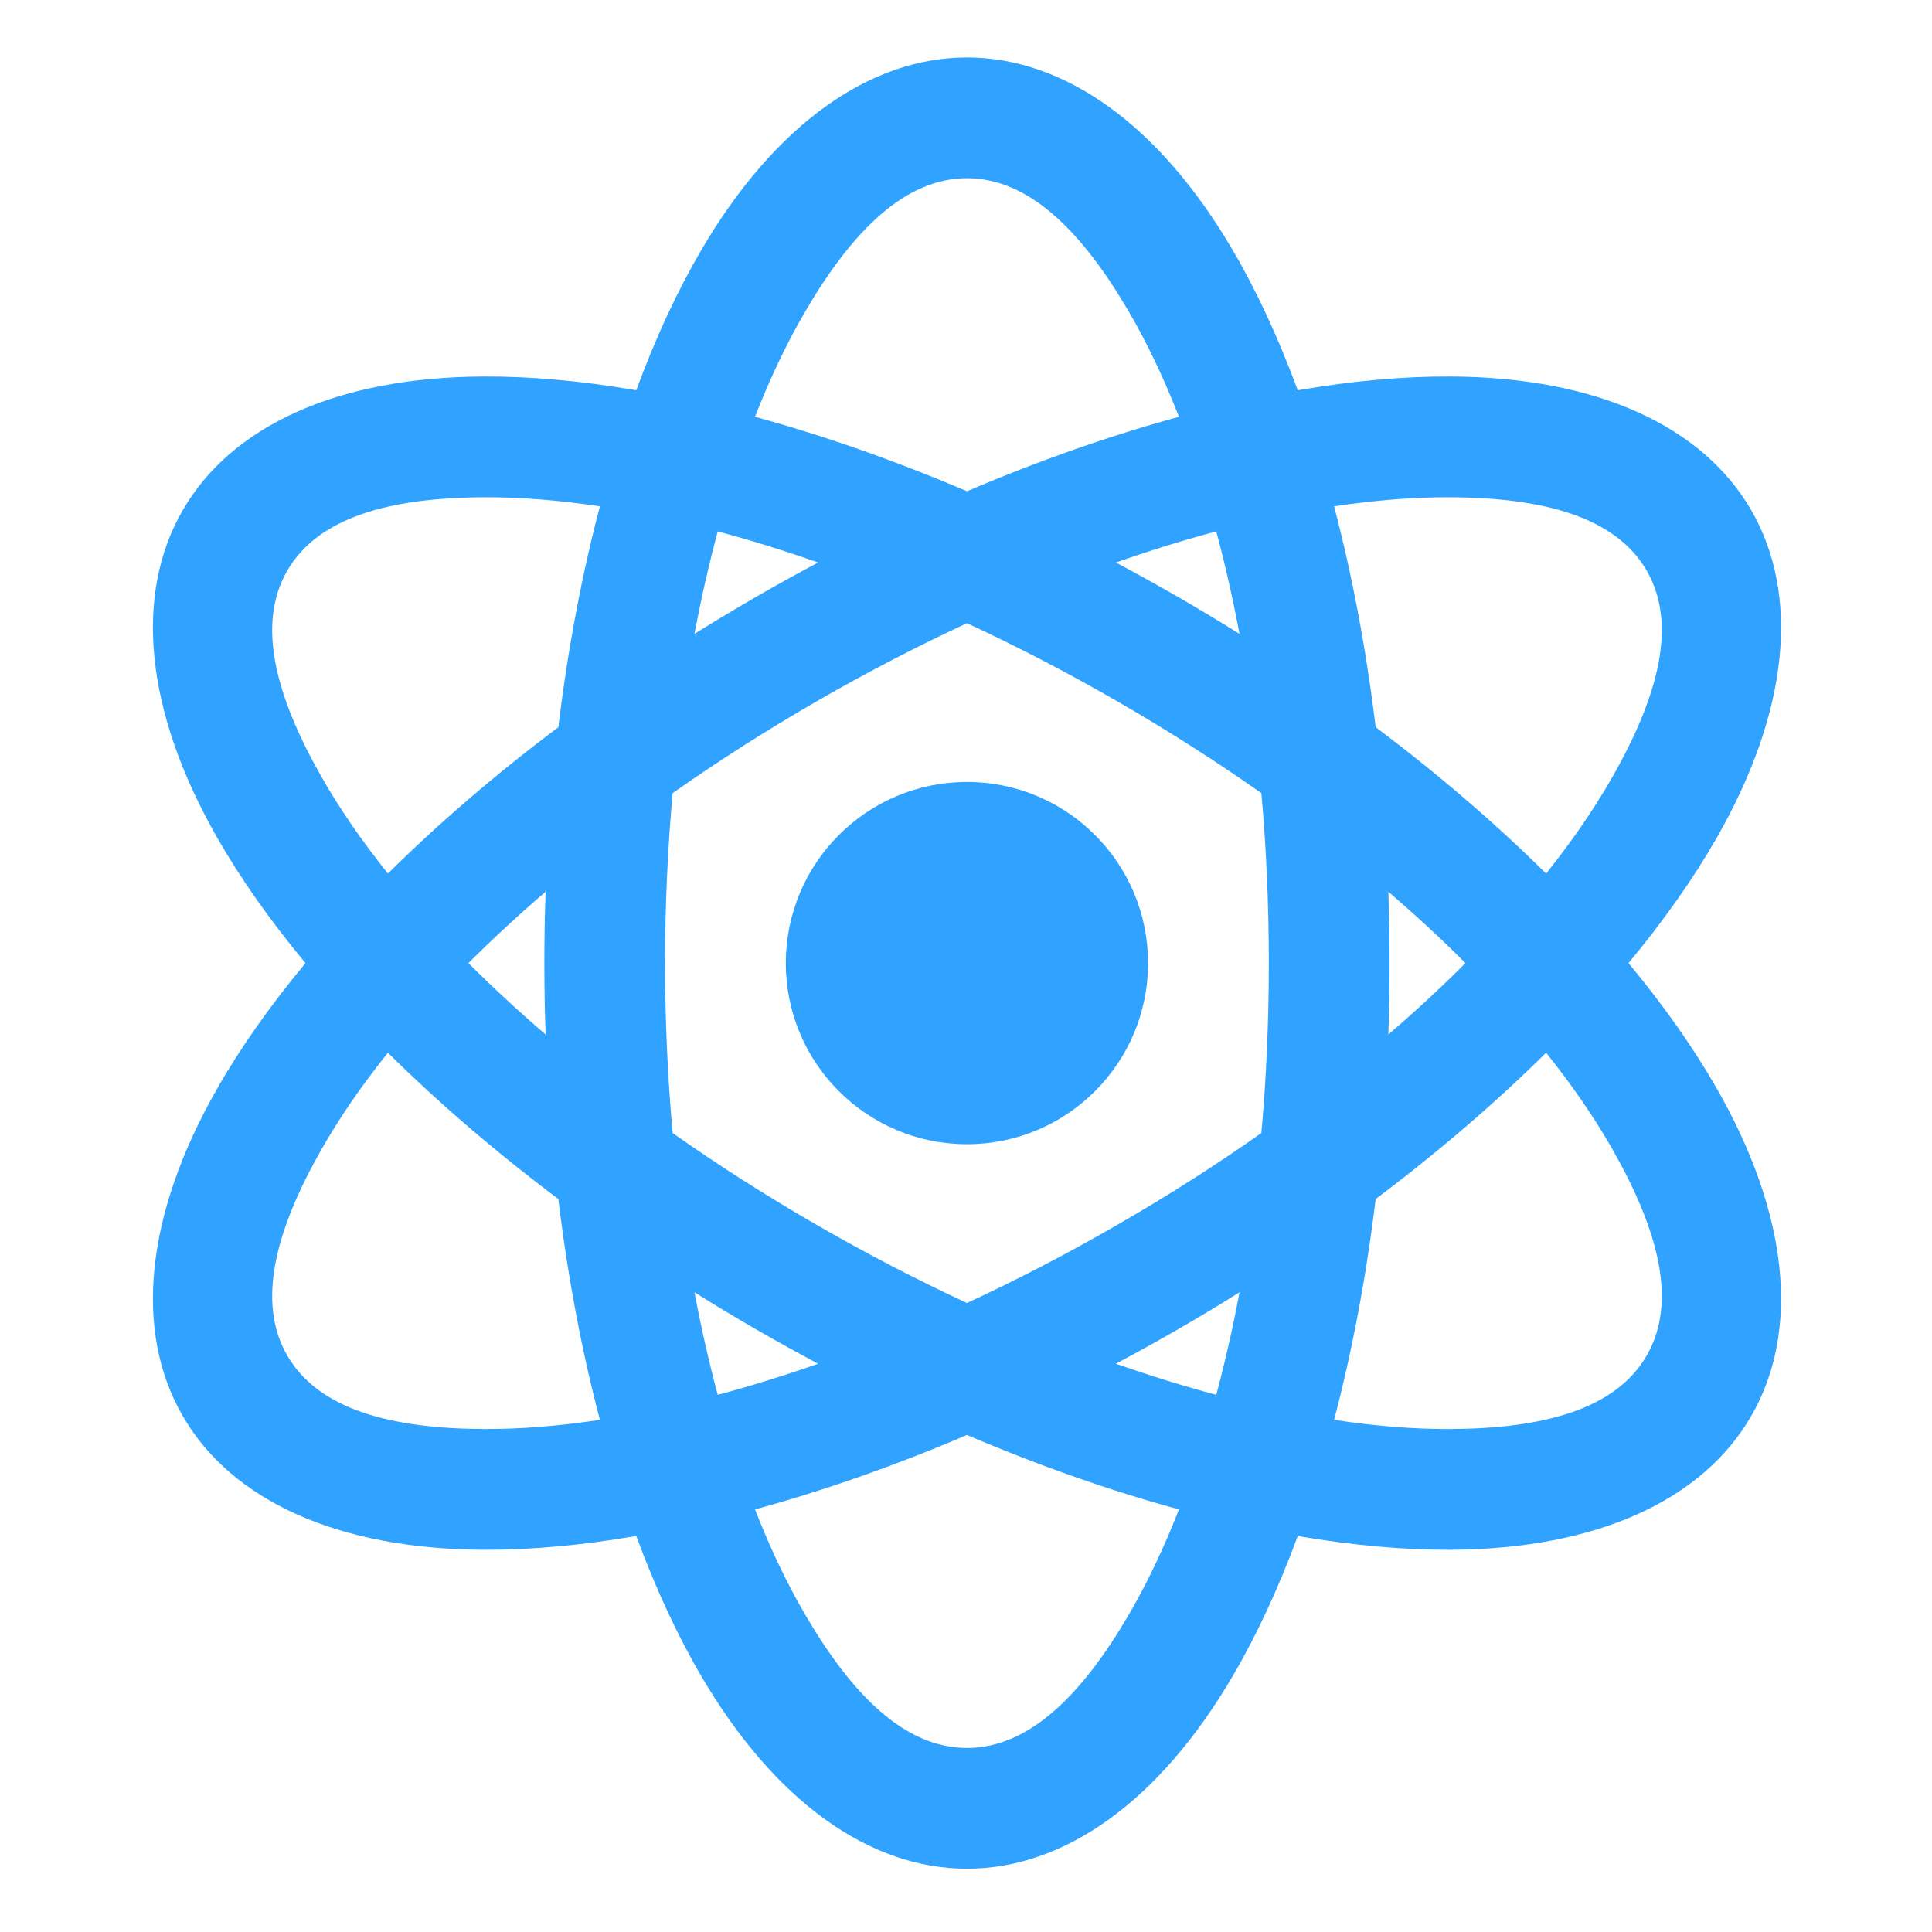 <svg width="50" height="50" viewBox="0 0 50 50" fill="none" xmlns="http://www.w3.org/2000/svg">
<path d="M25.025 29.612C27.613 29.612 29.712 27.514 29.712 24.925C29.712 22.336 27.613 20.237 25.025 20.237C22.436 20.237 20.337 22.336 20.337 24.925C20.337 27.514 22.436 29.612 25.025 29.612Z" fill="#30A2FF"/>
<path fill-rule="evenodd" clip-rule="evenodd" d="M16.466 10.1C15.048 9.856 13.716 9.737 12.498 9.744C8.741 9.764 5.992 11.017 4.728 13.206C3.464 15.397 3.753 18.403 5.614 21.667C6.217 22.725 6.987 23.82 7.906 24.925C6.987 26.031 6.217 27.125 5.614 28.184C3.753 31.447 3.464 34.455 4.728 36.644C5.992 38.834 8.741 40.087 12.498 40.108C13.716 40.114 15.048 39.995 16.466 39.751C16.964 41.1 17.526 42.314 18.142 43.365C20.038 46.609 22.497 48.362 25.025 48.362C27.555 48.362 30.014 46.609 31.909 43.365C32.525 42.314 33.087 41.1 33.586 39.751C35.003 39.995 36.336 40.114 37.553 40.108C41.311 40.087 44.059 38.834 45.323 36.644C46.587 34.455 46.298 31.447 44.438 28.184C43.834 27.125 43.064 26.031 42.145 24.925C43.064 23.82 43.834 22.725 44.438 21.667C46.298 18.403 46.587 15.397 45.323 13.206C44.059 11.017 41.311 9.764 37.553 9.744C36.336 9.737 35.003 9.856 33.586 10.1C33.087 8.751 32.525 7.536 31.909 6.484C30.014 3.242 27.555 1.487 25.025 1.487C22.497 1.487 20.038 3.242 18.142 6.484C17.526 7.536 16.964 8.751 16.466 10.1ZM25.025 37.137C23.142 37.94 21.298 38.584 19.539 39.064C19.931 40.067 20.367 40.981 20.839 41.789C22.048 43.858 23.413 45.237 25.025 45.237C26.637 45.237 28.003 43.858 29.212 41.789C29.684 40.981 30.119 40.067 30.512 39.064C28.753 38.584 26.909 37.94 25.025 37.137ZM40.013 27.244C38.717 28.526 37.239 29.801 35.602 31.031C35.355 33.064 34.991 34.983 34.526 36.745C35.592 36.908 36.602 36.987 37.538 36.983C39.933 36.97 41.811 36.478 42.617 35.081C43.423 33.686 42.909 31.812 41.723 29.731C41.259 28.919 40.686 28.084 40.013 27.244ZM10.039 27.244C9.366 28.084 8.792 28.919 8.328 29.731C7.142 31.812 6.628 33.686 7.434 35.081C8.241 36.478 10.119 36.97 12.514 36.983C13.45 36.987 14.459 36.908 15.525 36.745C15.061 34.983 14.695 33.064 14.45 31.031C12.812 29.801 11.334 28.526 10.039 27.244ZM17.973 33.445C18.147 34.367 18.348 35.253 18.575 36.098C19.42 35.872 20.289 35.603 21.173 35.294C20.634 35.006 20.095 34.708 19.556 34.398C19.019 34.087 18.491 33.77 17.973 33.445ZM32.078 33.445C31.561 33.77 31.033 34.087 30.494 34.398C29.956 34.708 29.417 35.006 28.878 35.294C29.764 35.603 30.631 35.872 31.477 36.098C31.703 35.253 31.905 34.367 32.078 33.445ZM25.025 16.128C26.317 16.728 27.625 17.404 28.931 18.159C30.239 18.914 31.48 19.708 32.644 20.526C32.772 21.945 32.837 23.417 32.837 24.925C32.837 26.434 32.772 27.906 32.644 29.323C31.48 30.144 30.239 30.937 28.931 31.69C27.625 32.445 26.317 33.123 25.025 33.722C23.734 33.123 22.427 32.445 21.119 31.69C19.812 30.937 18.572 30.144 17.408 29.323C17.28 27.906 17.212 26.434 17.212 24.925C17.212 23.417 17.28 21.945 17.408 20.526C18.572 19.708 19.812 18.914 21.119 18.159C22.427 17.404 23.734 16.728 25.025 16.128ZM35.931 23.078C35.952 23.687 35.962 24.305 35.962 24.925C35.962 25.547 35.952 26.162 35.931 26.772C36.642 26.161 37.309 25.544 37.926 24.925C37.309 24.306 36.642 23.689 35.931 23.078ZM14.12 23.078C13.409 23.689 12.742 24.306 12.123 24.925C12.742 25.544 13.409 26.162 14.12 26.772C14.098 26.162 14.088 25.547 14.088 24.925C14.088 24.305 14.098 23.687 14.12 23.078ZM15.525 13.104C14.459 12.944 13.45 12.864 12.514 12.869C10.119 12.881 8.241 13.373 7.434 14.769C6.628 16.165 7.142 18.037 8.328 20.119C8.792 20.933 9.366 21.765 10.039 22.608C11.333 21.325 12.812 20.048 14.45 18.82C14.695 16.787 15.061 14.869 15.525 13.104ZM40.013 22.608C40.686 21.765 41.259 20.933 41.723 20.119C42.909 18.037 43.423 16.165 42.617 14.769C41.811 13.373 39.933 12.881 37.538 12.869C36.602 12.864 35.592 12.944 34.526 13.104C34.991 14.869 35.355 16.787 35.602 18.82C37.239 20.048 38.717 21.325 40.013 22.608ZM18.575 13.753C18.348 14.598 18.147 15.484 17.973 16.404C18.491 16.081 19.019 15.764 19.556 15.453C20.095 15.142 20.634 14.844 21.173 14.558C20.288 14.247 19.42 13.978 18.575 13.753ZM31.477 13.753C30.631 13.978 29.762 14.247 28.878 14.558C29.417 14.844 29.956 15.142 30.494 15.453C31.033 15.764 31.561 16.081 32.078 16.404C31.905 15.484 31.703 14.597 31.477 13.753ZM30.512 10.787C30.119 9.784 29.684 8.87 29.212 8.062C28.003 5.994 26.637 4.612 25.025 4.612C23.413 4.612 22.048 5.994 20.839 8.062C20.367 8.87 19.931 9.784 19.539 10.787C21.298 11.267 23.142 11.911 25.025 12.714C26.909 11.911 28.753 11.267 30.512 10.787Z" fill="#30A2FF"/>
</svg>
